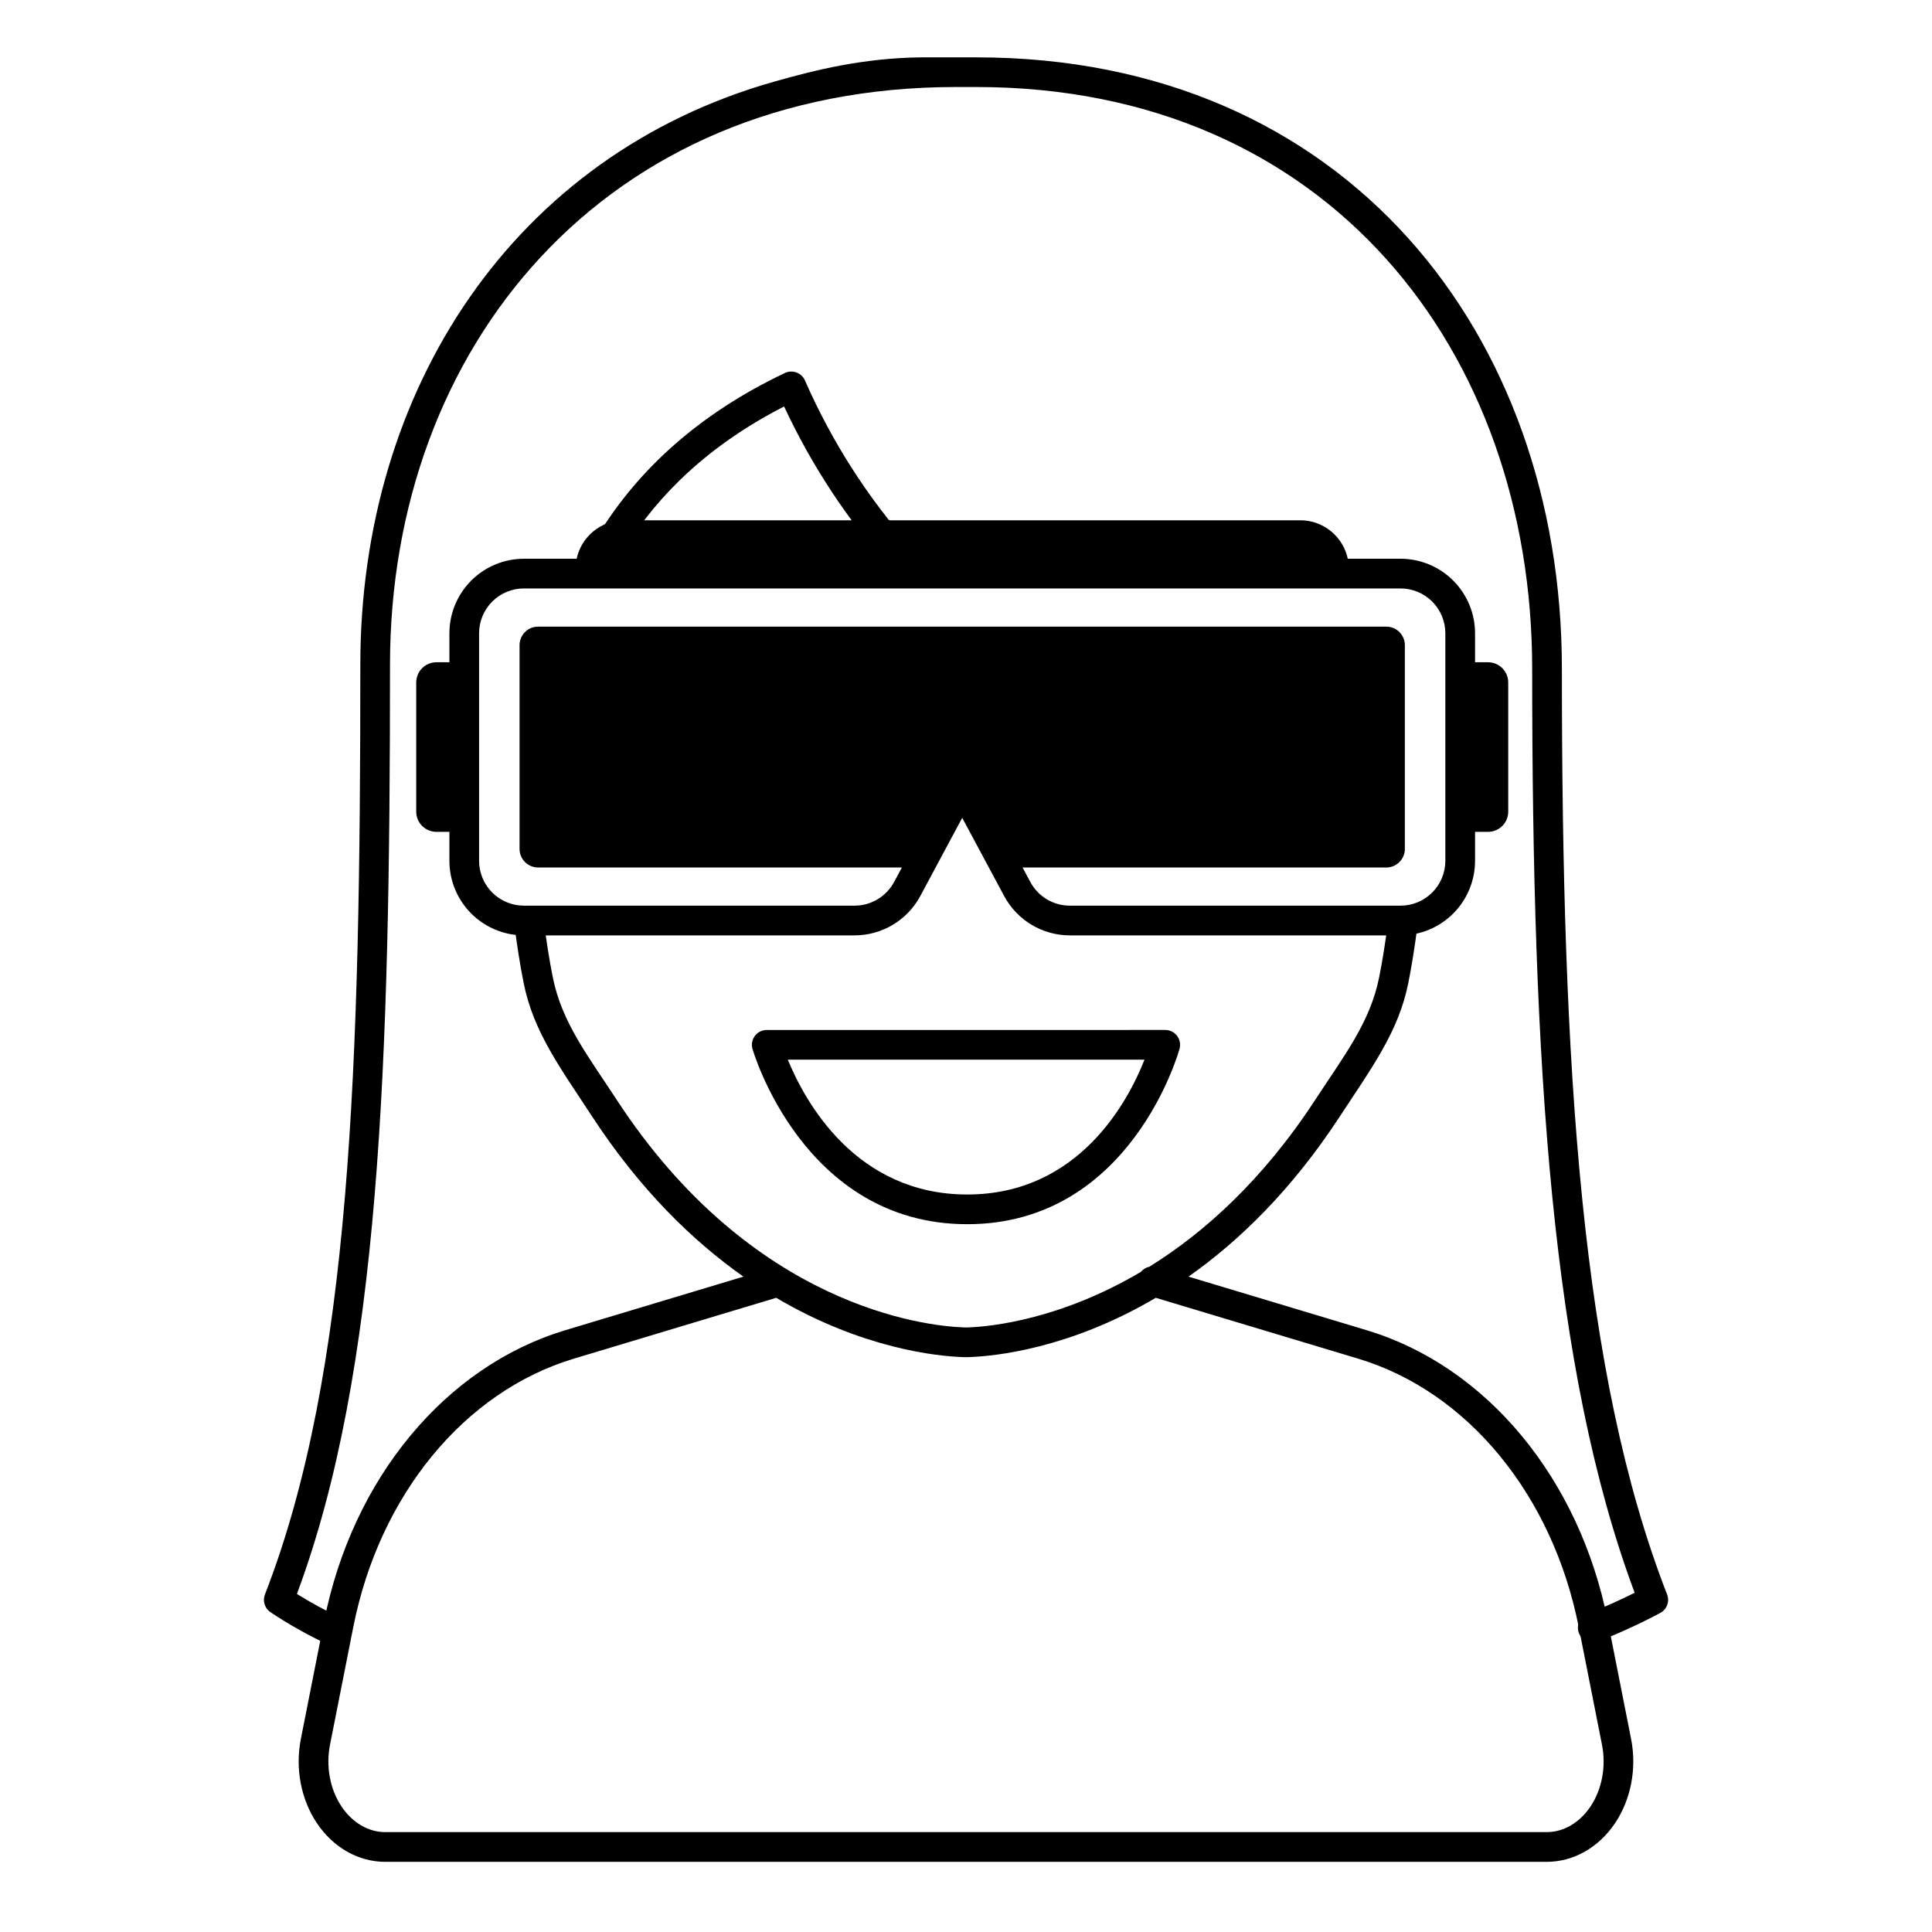 <?xml version="1.0" encoding="UTF-8"?>
<!-- Uploaded to: ICON Repo, www.iconrepo.com, Generator: ICON Repo Mixer Tools -->
<svg fill="#000000" width="800px" height="800px" version="1.1" viewBox="144 144 512 512" xmlns="http://www.w3.org/2000/svg">
 <g fill-rule="evenodd">
  <path d="m388.27 159.2h-0.043c-15.598 0.164-28.242 3.387-38.848 6.375-69.25 19.508-109.89 81.582-109.89 154.6 0 105.96-2.445 187.71-25.281 246.38-0.664 1.719-0.051 3.664 1.469 4.691 4.707 3.168 9.984 6.113 15.754 8.836 1.969 0.922 4.309 0.078 5.242-1.883 0.926-1.969 0.078-4.32-1.891-5.242-4.344-2.047-8.387-4.223-12.094-6.547 22.051-59.137 24.668-140.83 24.668-246.24 0-84.164 56.719-153.11 149.95-153.11h5.406c93.207 0 147.33 70.027 147.33 154.19 0 105.22 5.121 185.78 27.16 244.85-3.894 1.953-8.09 3.828-12.566 5.617-2.019 0.801-2.996 3.098-2.191 5.113 0.801 2.019 3.098 3.004 5.113 2.191 5.957-2.383 11.461-4.906 16.434-7.574 1.754-0.941 2.531-3.039 1.805-4.898-22.836-58.676-27.879-139.36-27.879-245.3 0-88.555-57.133-162.05-155.2-162.05z"/>
  <path d="m385.64 289.05c-11.582-13.008-21.117-27.828-28.328-44.238-0.434-0.969-1.234-1.727-2.231-2.098-1-0.371-2.106-0.328-3.066 0.129-23.094 10.961-38.941 25.867-49.211 42.469-1.141 1.848-0.57 4.273 1.277 5.422 1.848 1.141 4.277 0.57 5.426-1.277 9.016-14.598 22.715-27.727 42.285-37.734 7.332 15.691 16.73 29.941 27.965 42.562 1.441 1.621 3.938 1.77 5.562 0.328 1.617-1.453 1.762-3.938 0.32-5.562z"/>
  <path d="m341.02 482.32-47.188 14.191c-31.691 9.527-56.438 39.199-63.938 77.137-2.152 10.895-4.305 21.781-6.164 31.188-1.539 7.773 0.02 15.949 4.18 22.211 4.383 6.606 11.117 10.359 18.18 10.359h307.81c7.062 0 13.793-3.754 18.18-10.359 4.156-6.262 5.715-14.438 4.176-22.211-1.859-9.406-4.012-20.293-6.164-31.188-7.5-37.938-32.246-67.609-63.934-77.137l-47.191-14.191c13.371-9.406 27.367-22.961 40.133-42.492 8.398-12.848 15.512-22.336 18.113-35.305 0.859-4.293 1.668-9.316 2.387-14.805 0.281-2.156-1.238-4.133-3.391-4.414-2.156-0.285-4.133 1.234-4.414 3.391-0.695 5.293-1.473 10.145-2.301 14.285-2.406 11.992-9.215 20.652-16.98 32.539-14.02 21.445-29.582 35.27-43.922 44.18-0.879 0.184-1.676 0.664-2.25 1.363-21.406 12.656-39.723 14.477-45.52 14.703 0 0-0.48 0.031-0.762 0.027 0 0-0.746-0.02-0.898-0.027-9.848-0.383-55.82-5.371-91.688-60.246-7.769-11.887-14.578-20.547-16.98-32.539-0.895-4.453-1.727-9.723-2.457-15.484-0.273-2.152-2.246-3.68-4.402-3.406-2.156 0.273-3.684 2.246-3.406 4.398 0.758 5.969 1.621 11.426 2.547 16.035 2.598 12.969 9.711 22.457 18.109 35.305 12.766 19.531 26.766 33.086 40.133 42.492zm109.27 5.613c-23.09 13.629-42.93 15.457-49.152 15.699l-0.117 0.004s-0.375 0.039-0.992 0.027c-0.664 0.012-1.035-0.027-1.035-0.027l-0.133-0.004c-6.223-0.242-26.062-2.07-49.152-15.699l-53.605 16.117c-29.125 8.754-51.586 36.258-58.48 71.125-2.152 10.891-4.305 21.781-6.164 31.184-1.129 5.711-0.039 11.734 3.016 16.336 2.824 4.254 7.066 6.836 11.621 6.836h307.81c4.551 0 8.797-2.582 11.621-6.836 3.051-4.602 4.144-10.625 3.012-16.336-1.859-9.402-4.012-20.293-6.164-31.184-6.894-34.867-29.355-62.371-58.48-71.125zm-103.09-70.98c-1.234 0-2.394 0.578-3.141 1.562-0.742 0.98-0.984 2.258-0.648 3.441 0 0 13.281 46.469 56.914 46.469 43.68 0 56.277-46.52 56.277-46.52 0.316-1.18 0.062-2.441-0.68-3.414-0.746-0.969-1.898-1.539-3.125-1.539zm5.582 7.875h94.516c-4.266 10.844-17.293 35.727-46.973 35.727-29.676 0-43.094-24.848-47.543-35.727z"/>
  <path d="m296.82 292.07c1.238-5.82 6.406-10.191 12.598-10.191h179.16c6.191 0 11.359 4.371 12.598 10.191h13.965c5.242 0 10.27 2.082 13.973 5.789 3.707 3.703 5.789 8.73 5.789 13.973v7.672h3.441c1.418 0 2.781 0.566 3.785 1.566 1.004 1.004 1.566 2.367 1.566 3.785v34.242c0 1.418-0.562 2.781-1.566 3.785-1.004 1.004-2.367 1.566-3.785 1.566h-3.441v7.672c0 5.242-2.082 10.27-5.789 13.977-3.703 3.703-8.73 5.789-13.973 5.789h-87.613c-7.281 0-13.973-4.008-17.414-10.426l-11.117-20.723-11.105 20.711c-3.445 6.426-10.148 10.438-17.441 10.438h-87.594c-5.242 0-10.27-2.086-13.973-5.789-3.707-3.707-5.789-8.734-5.789-13.977v-7.672h-3.441c-1.422 0-2.781-0.562-3.785-1.566-1.004-1.004-1.566-2.367-1.566-3.785v-34.242c0-1.418 0.562-2.781 1.566-3.785 1.004-1 2.363-1.566 3.785-1.566h3.441v-7.672c0-5.242 2.082-10.27 5.789-13.973 3.703-3.707 8.73-5.789 13.973-5.789zm118.17 81.828 2.062 3.844c2.07 3.859 6.098 6.269 10.477 6.269h87.613c3.152 0 6.18-1.254 8.41-3.481 2.227-2.231 3.481-5.258 3.481-8.41v-60.289c0-3.156-1.254-6.18-3.481-8.41-2.231-2.231-5.258-3.481-8.41-3.481h-232.29c-3.152 0-6.18 1.25-8.41 3.481-2.227 2.231-3.481 5.254-3.481 8.41v60.289c0 3.152 1.254 6.18 3.481 8.41 2.231 2.227 5.258 3.481 8.41 3.481h87.594c4.394 0 8.426-2.414 10.504-6.285l2.055-3.828h-96.391c-1.309 0-2.562-0.52-3.484-1.445-0.926-0.922-1.445-2.176-1.445-3.484v-53.984c0-1.309 0.52-2.562 1.445-3.484 0.922-0.926 2.176-1.441 3.484-1.441h224.76c1.309 0 2.559 0.516 3.484 1.441 0.926 0.922 1.445 2.176 1.445 3.484v53.984c0 1.309-0.52 2.562-1.445 3.484-0.926 0.926-2.176 1.445-3.484 1.445z"/>
 </g>
</svg>